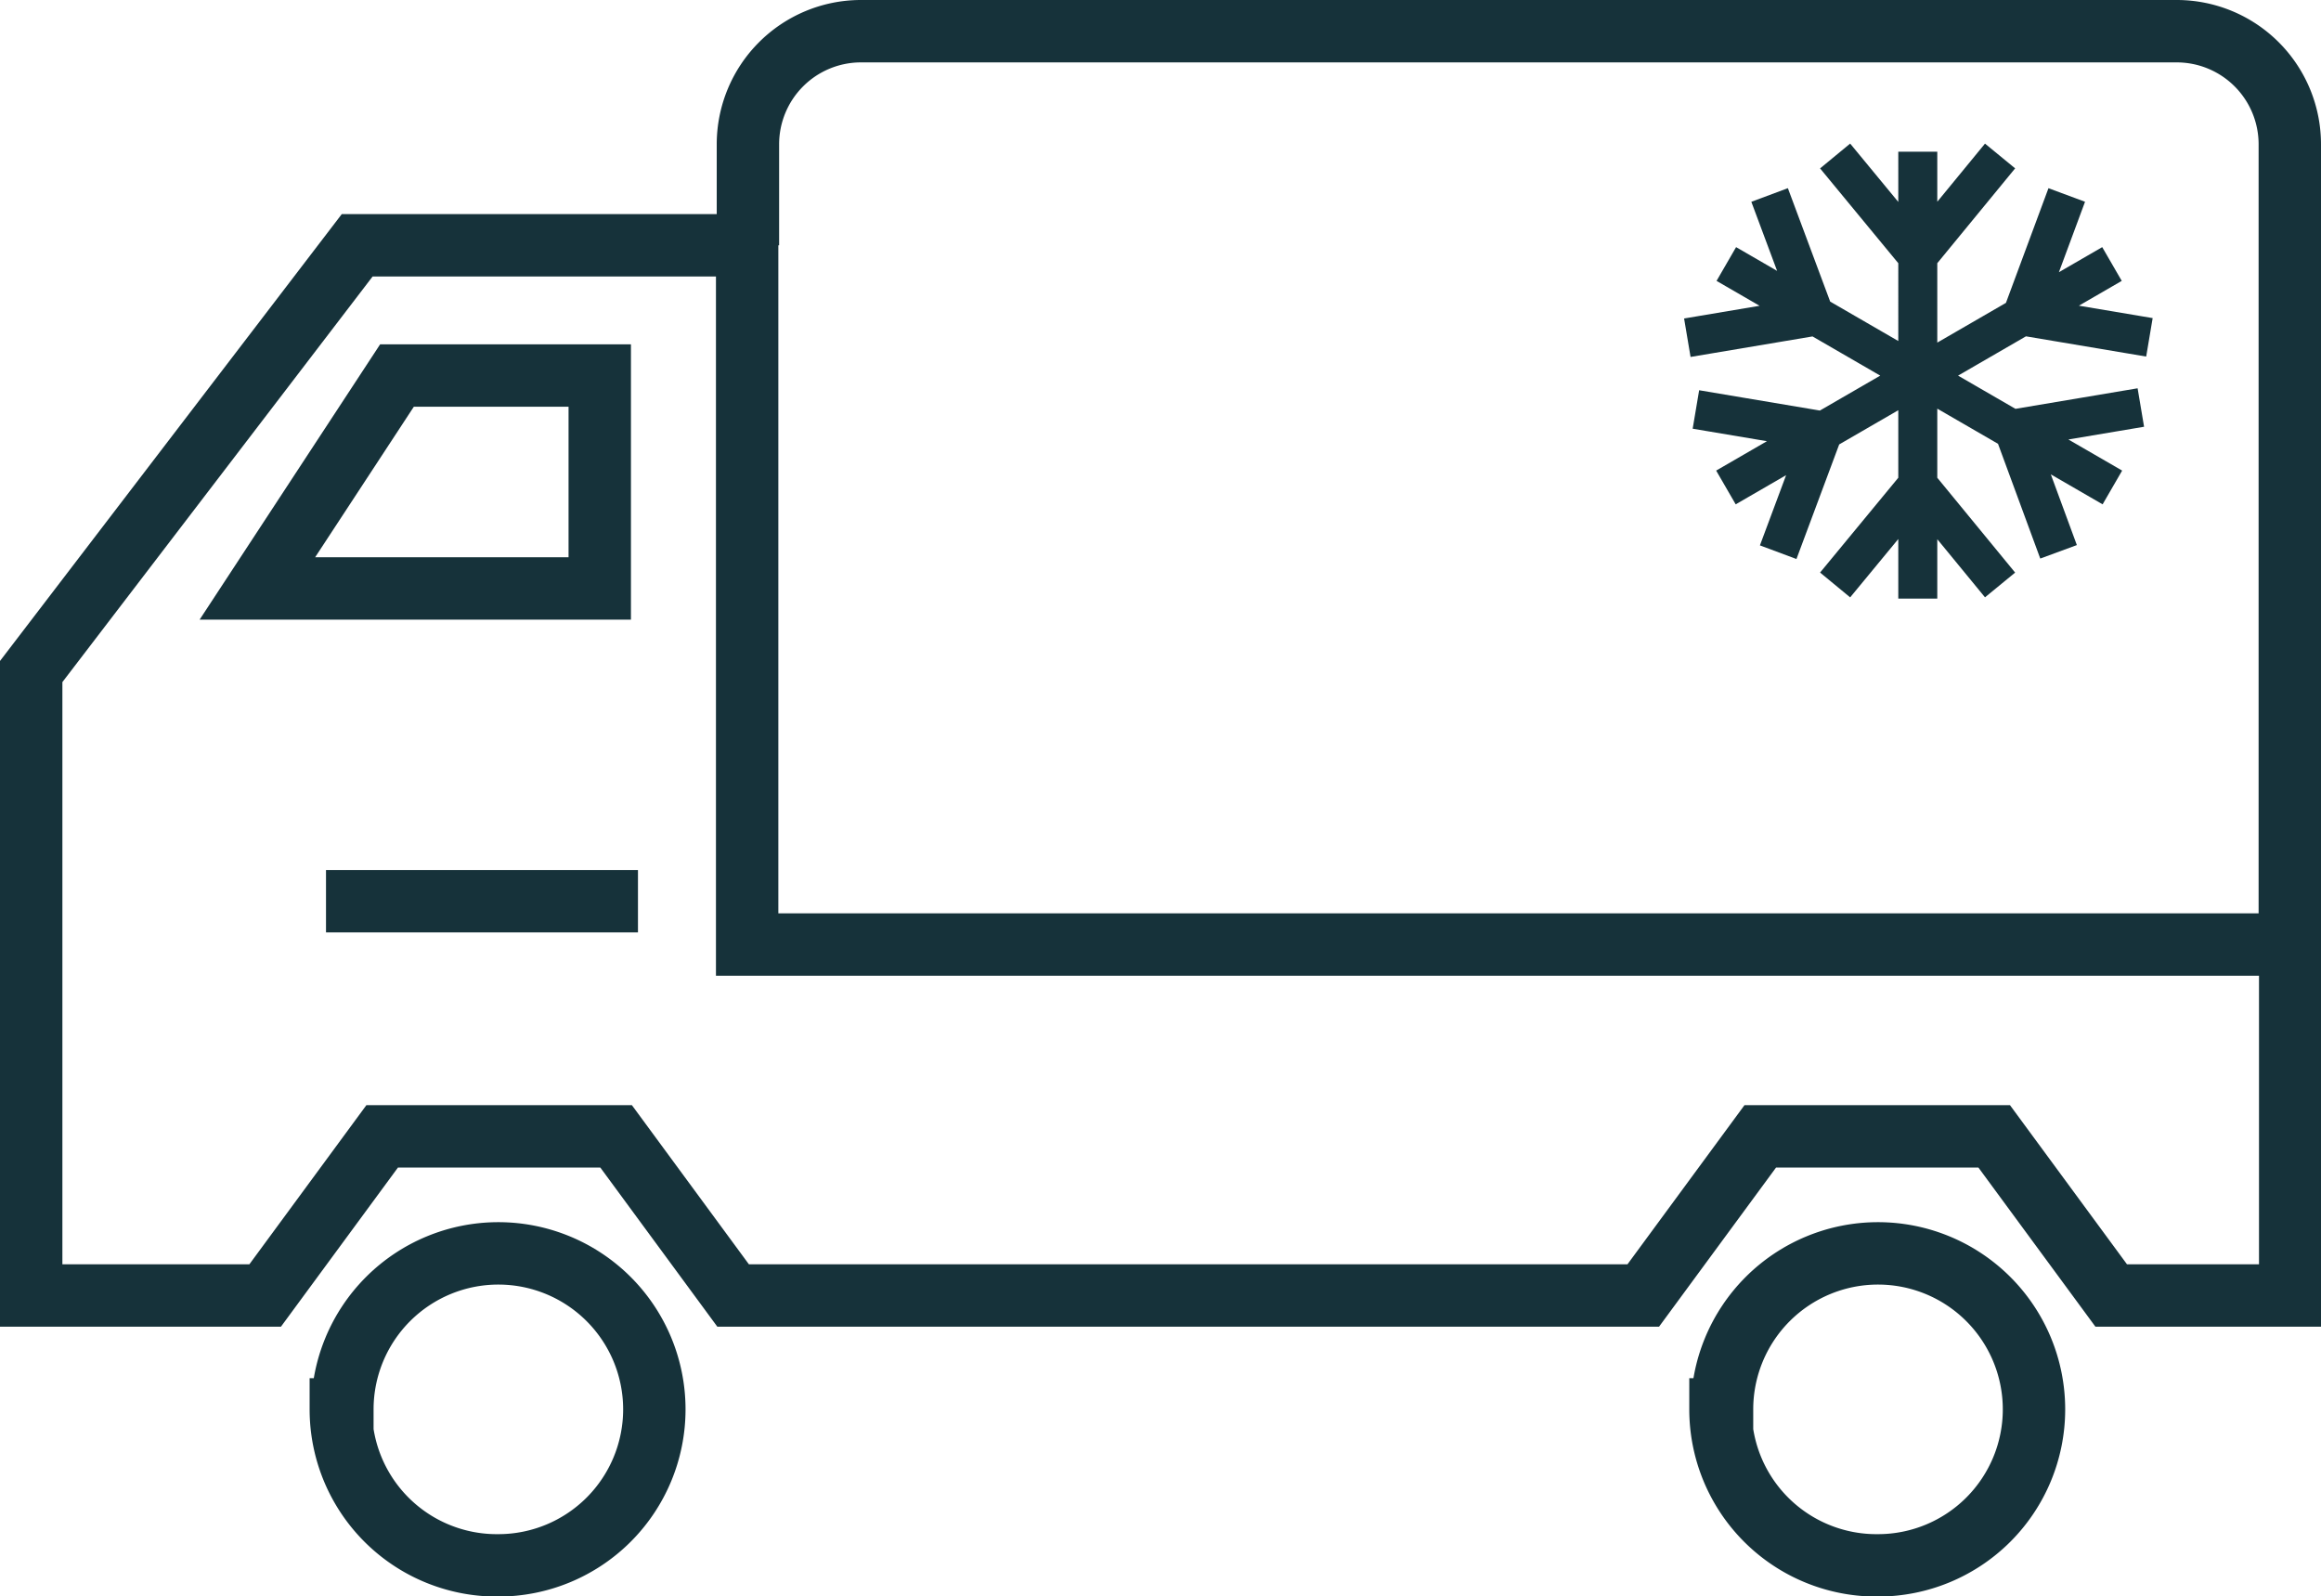 <?xml version="1.0" encoding="UTF-8"?> <svg xmlns="http://www.w3.org/2000/svg" viewBox="0 0 59.52 40.93"> <defs> <style>.cls-1,.cls-2{fill:none;stroke:#16323a;stroke-miterlimit:10;}.cls-2{stroke-width:1.6px;}</style> </defs> <g id="Слой_2" data-name="Слой 2"> <g id="Слой_1-2" data-name="Слой 1"> <path class="cls-1" d="M52.79,14.15,51.63,11l3.27-.55M45.38,5l1.16,3.11-3.27.55m1-1.89,9.9,5.73m-10.68-2,3.27.55-1.16,3.11m9.52-5.51-3.27-.55L53,5m1.16,1.77-9.9,5.73M47.06,15l2.12-2.57L51.29,15m0-11L49.18,6.57,47.06,4m2.12-.11V15.35"></path> <path class="cls-2" d="M10.18,9.63,6.6,15.09h8.78V9.63Zm9-3.34V3.7A2.9,2.9,0,0,1,22.06.8H55.82a2.9,2.9,0,0,1,2.9,2.9V24.22M16.36,23.11h-8M19.16,6.29h-10L.8,17.22v16h6l3-4.08h6l3,4.08H42.14l3-4.08h6l3,4.08h4.59v-9H19.16Zm25,29.85a4,4,0,1,1,4,4A4,4,0,0,1,44.12,36.14Zm-35.38,0a4,4,0,1,1,4,4A4,4,0,0,1,8.74,36.14Z"></path> </g> </g> </svg> 